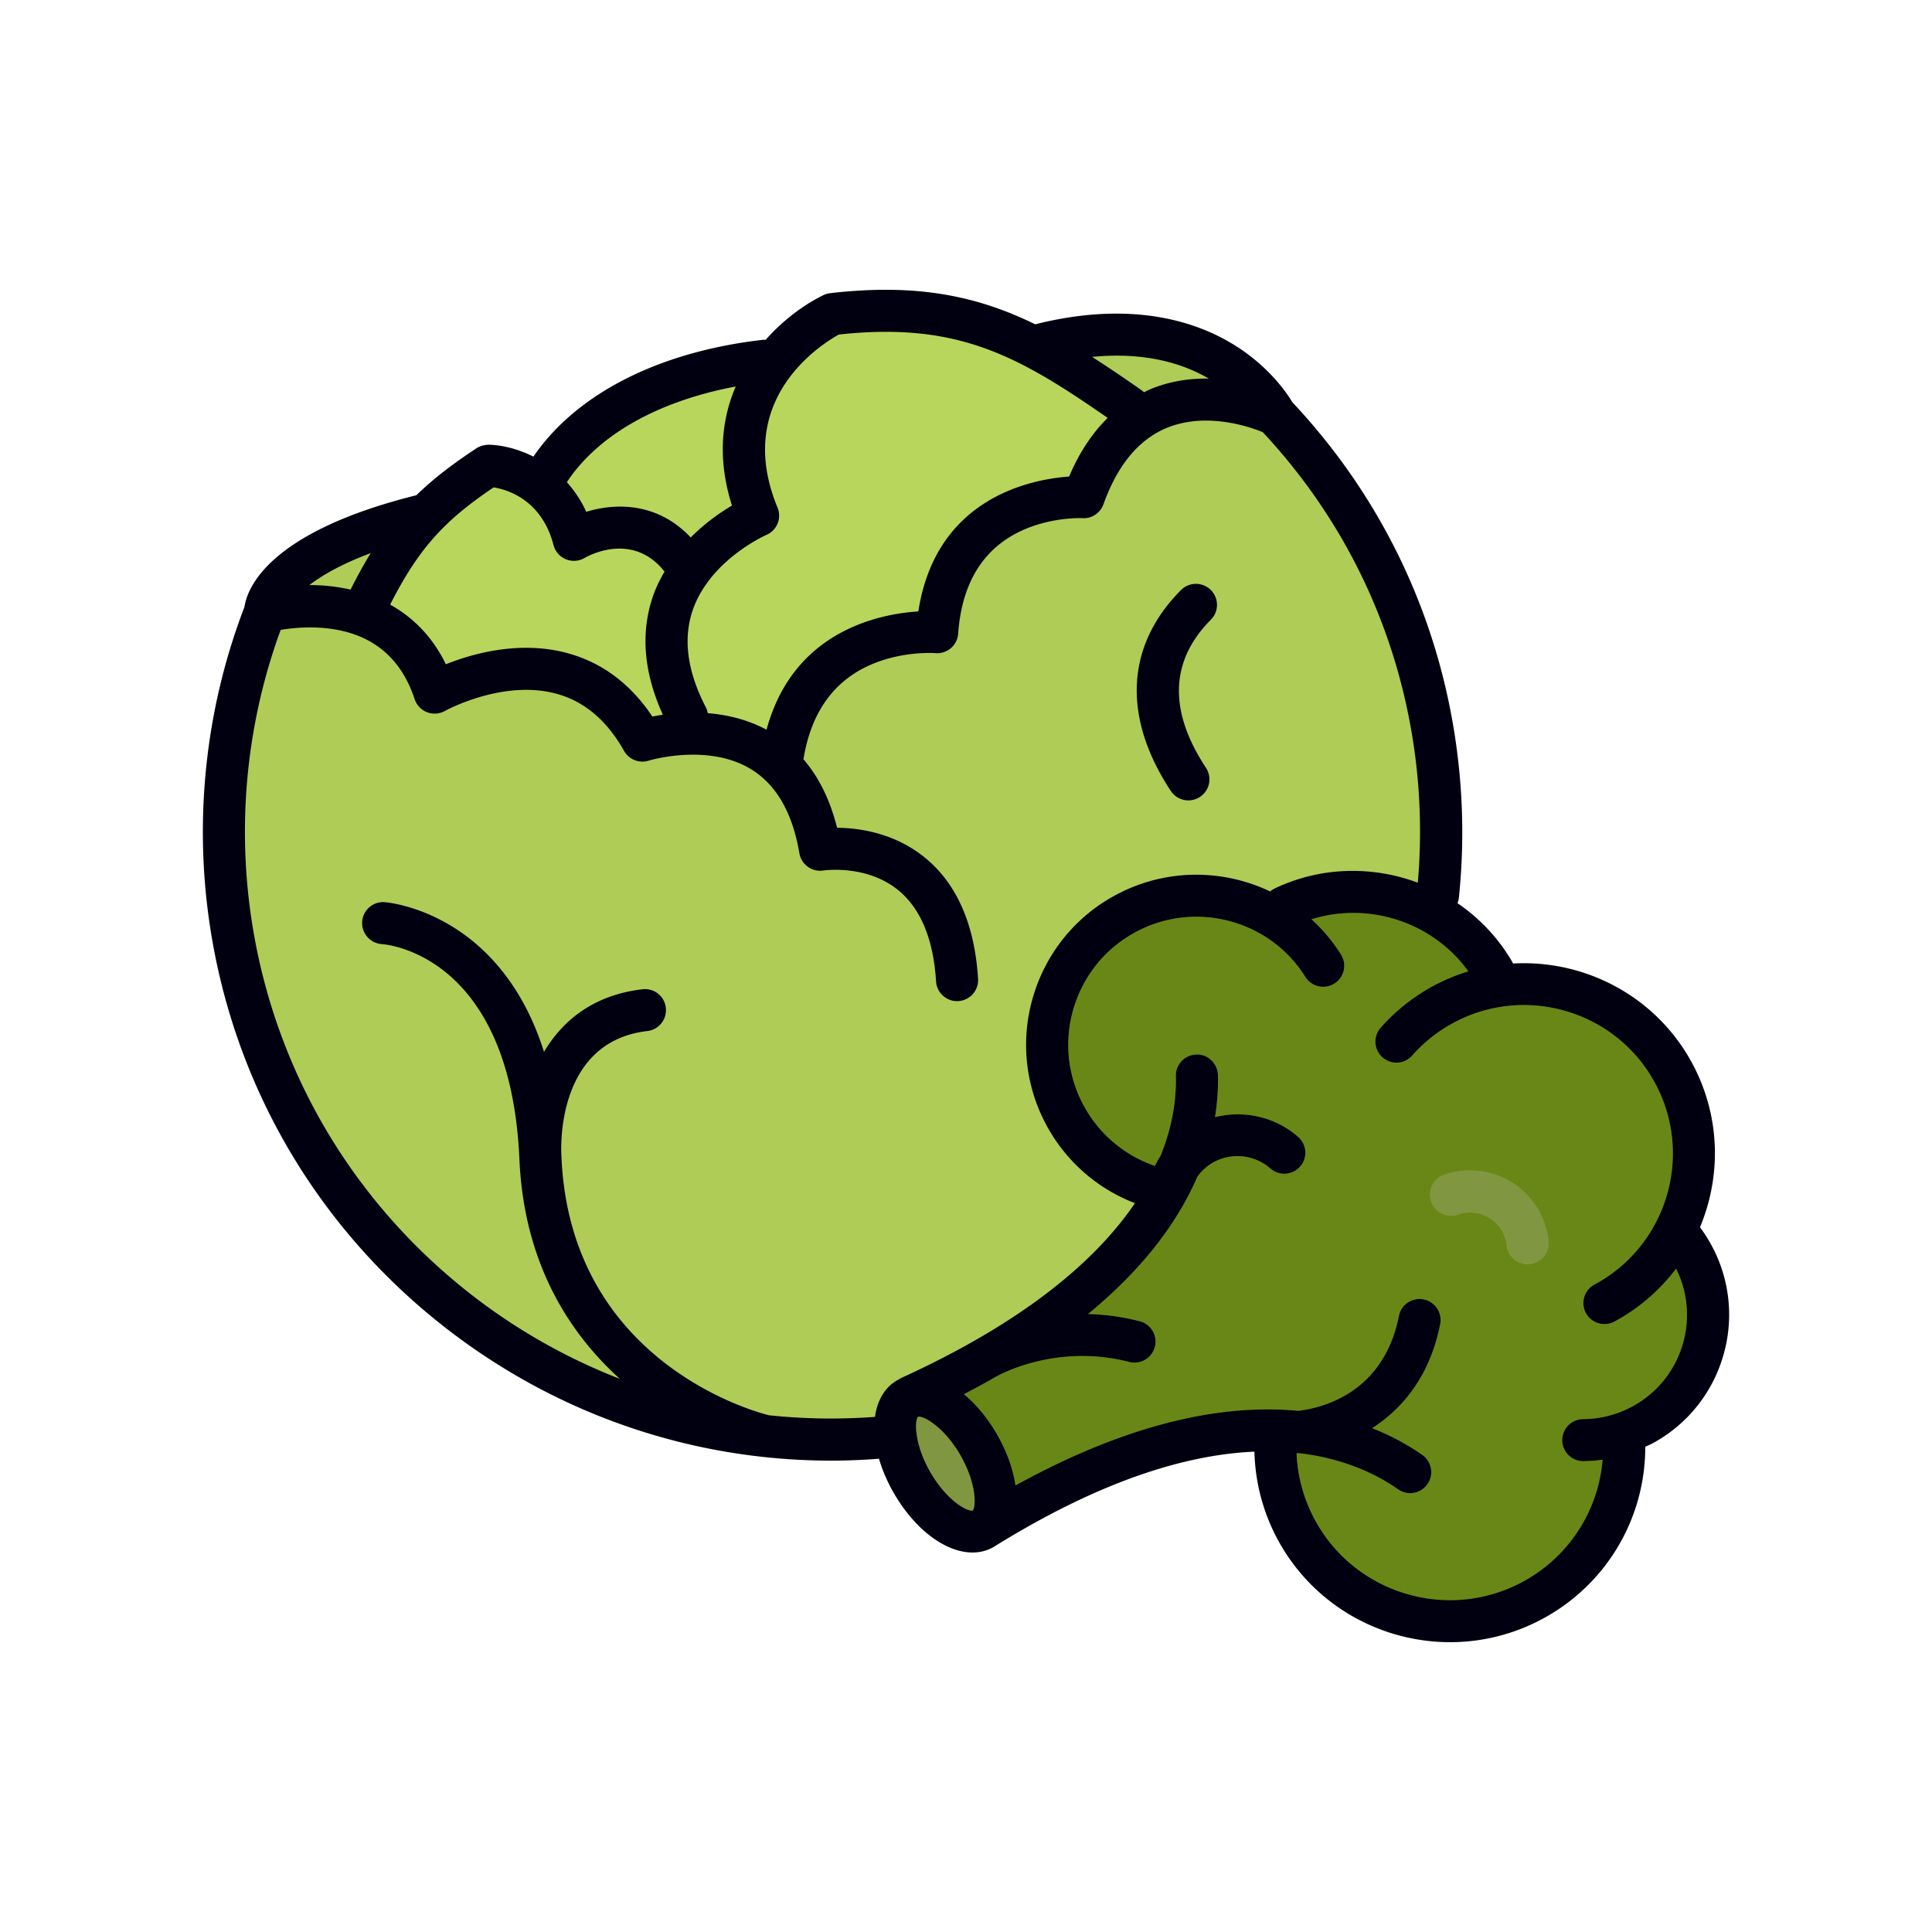 <svg data-bbox="21.001 29.999 157.999 139.999" viewBox="0 0 200 200" height="200" width="200" xmlns="http://www.w3.org/2000/svg" data-type="color">
    <g>
        <path d="M177.186 128.938a15.225 15.225 0 0 0-1.144-1.813c-.019-.026-.044-.046-.064-.071 2.223-5.303 2.133-11.524-.797-16.972-3.75-6.972-11.123-10.761-18.558-10.34-.029-.062-.049-.126-.084-.186a18.709 18.709 0 0 0-5.661-6.057 2.16 2.16 0 0 0 .144-.558 65.405 65.405 0 0 0-.089-14.35c-1.626-13.965-7.559-26.736-17.155-36.958-.521-.879-2.347-3.632-5.955-5.888-3.83-2.395-10.526-4.716-20.658-2.173-6.015-2.94-12.273-4.261-21.228-3.221a2.191 2.191 0 0 0-.702.204c-1.829.889-4.051 2.448-5.972 4.621a2.15 2.15 0 0 0-.349.008C68.112 36.437 59.641 40.8 55.219 47.269c-1.741-.876-3.456-1.218-4.655-1.232-.412.019-.859.12-1.222.357-2.492 1.635-4.505 3.184-6.239 4.872-15.38 3.83-17.52 9.66-17.798 11.567-3.739 9.733-5.083 20.371-3.87 30.793 1.972 16.933 10.346 32.188 23.582 42.95 11.723 9.534 26.123 14.63 41.061 14.629 1.632 0 3.273-.073 4.916-.196.34 1.165.853 2.373 1.548 3.574 2.218 3.834 5.399 6.132 8.131 6.132.774 0 1.512-.184 2.182-.57.015-.008.027-.02.041-.028.007-.004.014-.005.02-.009 11.294-7.02 20.158-9.543 26.941-9.833a20.191 20.191 0 0 0 2.401 9.082c3.647 6.781 10.642 10.642 17.859 10.641a20.14 20.14 0 0 0 9.541-2.402 20.164 20.164 0 0 0 10.659-17.83c.227-.108.463-.196.685-.315a15.06 15.06 0 0 0 7.348-8.978 15.033 15.033 0 0 0-1.164-11.535z" fill="#000010" data-color="1"/>
        <path d="M125.135 39.193c-1.878-.032-3.929.232-5.961 1.059-.258.105-.502.235-.751.355-.077-.072-.153-.146-.242-.208a154.31 154.31 0 0 0-5.124-3.453c5.475-.534 9.395.68 12.078 2.247z" fill="#B8D65B" data-color="2"/>
        <path d="M86.838 34.631c12.312-1.336 18.562 2.204 27.826 8.629-1.605 1.584-2.946 3.601-3.99 6.073-3.95.283-13.789 2.18-15.608 13.959-4.118.267-12.955 2.055-15.714 12.246-2.013-1.075-4.134-1.556-6.087-1.711a2.146 2.146 0 0 0-.201-.619c-1.942-3.74-2.384-7.159-1.313-10.162.332-.931.794-1.774 1.323-2.533.057-.068.107-.14.154-.214 2.397-3.285 6.059-4.903 6.1-4.921a2.174 2.174 0 0 0 1.162-2.834c-4.621-11.173 4.5-16.892 6.348-17.913z" fill="#B8D65B" data-color="2"/>
        <path d="M76.163 40.009c-1.45 3.362-1.93 7.493-.388 12.325a21.727 21.727 0 0 0-4.276 3.302c-3.389-3.611-7.706-3.604-10.809-2.653a12.12 12.12 0 0 0-2.009-3.068c3.226-4.886 9.42-8.386 17.482-9.906z" fill="#B8D65B" data-color="2"/>
        <path d="M51.101 50.454c1.414.226 4.971 1.263 6.201 5.976a2.179 2.179 0 0 0 3.2 1.336c.538-.31 5.035-2.706 8.29 1.406-.428.74-.825 1.517-1.133 2.372-1.384 3.845-1.046 8.029.961 12.448-.396.058-.761.121-1.086.185-2.236-3.352-5.152-5.547-8.687-6.535-4.979-1.393-9.924.016-12.69 1.122-1.434-2.945-3.489-4.903-5.771-6.174 2.902-5.697 5.493-8.624 10.715-12.136z" fill="#B8D65B" data-color="2"/>
        <path d="M36.292 61.036a19.154 19.154 0 0 0-4.263-.47c1.304-1.004 3.303-2.168 6.345-3.307a50.216 50.216 0 0 0-2.082 3.777z" fill="#B8D65B" data-color="2"/>
        <path d="M79.6 146.506c-1.389-.342-20.544-5.462-21.476-26.699-.001-.018-.003-.034-.003-.052v-.006c-.034-.486-.728-11.899 8.893-13.016a2.176 2.176 0 0 0 1.912-2.414 2.165 2.165 0 0 0-2.417-1.91c-5.095.591-8.272 3.251-10.193 6.477-4.643-14.666-16.402-15.49-16.545-15.497a2.169 2.169 0 0 0-2.28 2.045 2.185 2.185 0 0 0 2.038 2.301c.543.037 13.313 1.133 14.239 22.263l.002.029.001.029.002.011c.492 10.784 5.198 17.976 10.39 22.669a60.962 60.962 0 0 1-16.396-9.533c-12.349-10.043-20.165-24.276-22.005-40.078-1.097-9.436.042-19.063 3.295-27.919 1.191-.2 3.263-.419 5.471-.071 4.213.666 7.037 3.102 8.394 7.241a2.18 2.18 0 0 0 3.14 1.219c.061-.033 6.051-3.33 11.632-1.754 2.845.802 5.167 2.782 6.903 5.887a2.184 2.184 0 0 0 2.569 1.011c.06-.019 6.091-1.838 10.563.879 2.627 1.595 4.316 4.525 5.022 8.708a2.185 2.185 0 0 0 2.494 1.788c.046-.006 4.404-.644 7.689 1.996 2.359 1.896 3.692 5.088 3.965 9.485.075 1.201 1.127 2.121 2.31 2.038a2.177 2.177 0 0 0 2.041-2.306c-.353-5.701-2.248-9.956-5.631-12.648-3.122-2.484-6.736-2.968-8.965-2.991-.712-2.858-1.878-5.223-3.479-7.086.777-4.851 3.145-8.174 7.092-9.844 3.298-1.394 6.53-1.149 6.553-1.145a2.19 2.19 0 0 0 1.609-.51c.446-.379.721-.921.762-1.505.37-5.232 2.578-8.819 6.562-10.66 3.131-1.446 6.275-1.3 6.294-1.299.951.073 1.86-.528 2.186-1.441 1.446-4.05 3.653-6.709 6.558-7.903 4.125-1.696 8.683-.071 9.927.44 8.883 9.515 14.371 21.386 15.883 34.36a61.14 61.14 0 0 1 .169 12.281c-4.69-1.749-10.041-1.684-14.831.606a2.147 2.147 0 0 0-.453.3c-4.92-2.345-10.849-2.388-15.966.359a17.495 17.495 0 0 0-8.542 10.435 17.47 17.47 0 0 0 1.352 13.411 17.558 17.558 0 0 0 9.157 8.065c-3.872 5.706-11.061 12.095-24.127 18.065a2.212 2.212 0 0 0-.338.197c-.049.026-.101.044-.15.072-1.3.749-2.064 2.103-2.295 3.79-3.69.268-7.362.217-10.977-.17z" fill="#B8D65B" data-color="2"/>
        <path d="M125.135 39.193c-1.878-.032-3.929.232-5.961 1.059-.258.105-.502.235-.751.355-.077-.072-.153-.146-.242-.208a154.31 154.31 0 0 0-5.124-3.453c5.475-.534 9.395.68 12.078 2.247z" opacity=".05"/>
        <path d="M36.292 61.036a19.154 19.154 0 0 0-4.263-.47c1.304-1.004 3.303-2.168 6.345-3.307a50.216 50.216 0 0 0-2.082 3.777z" opacity=".05"/>
        <path d="M79.6 146.506c-1.389-.342-20.544-5.462-21.476-26.699-.001-.018-.003-.034-.003-.052v-.006c-.034-.486-.728-11.899 8.893-13.016a2.176 2.176 0 0 0 1.912-2.414 2.165 2.165 0 0 0-2.417-1.91c-5.095.591-8.272 3.251-10.193 6.477-4.643-14.666-16.402-15.49-16.545-15.497a2.169 2.169 0 0 0-2.28 2.045 2.185 2.185 0 0 0 2.038 2.301c.543.037 13.313 1.133 14.239 22.263l.002.029.001.029.002.011c.492 10.784 5.198 17.976 10.39 22.669a60.962 60.962 0 0 1-16.396-9.533c-12.349-10.043-20.165-24.276-22.005-40.078-1.097-9.436.042-19.063 3.295-27.919 1.191-.2 3.263-.419 5.471-.071 4.213.666 7.037 3.102 8.394 7.241a2.18 2.18 0 0 0 3.14 1.219c.061-.033 6.051-3.33 11.632-1.754 2.845.802 5.167 2.782 6.903 5.887a2.184 2.184 0 0 0 2.569 1.011c.06-.019 6.091-1.838 10.563.879 2.627 1.595 4.316 4.525 5.022 8.708a2.185 2.185 0 0 0 2.494 1.788c.046-.006 4.404-.644 7.689 1.996 2.359 1.896 3.692 5.088 3.965 9.485.075 1.201 1.127 2.121 2.31 2.038a2.177 2.177 0 0 0 2.041-2.306c-.353-5.701-2.248-9.956-5.631-12.648-3.122-2.484-6.736-2.968-8.965-2.991-.712-2.858-1.878-5.223-3.479-7.086.777-4.851 3.145-8.174 7.092-9.844 3.298-1.394 6.53-1.149 6.553-1.145a2.19 2.19 0 0 0 1.609-.51c.446-.379.721-.921.762-1.505.37-5.232 2.578-8.819 6.562-10.66 3.131-1.446 6.275-1.3 6.294-1.299.951.073 1.86-.528 2.186-1.441 1.446-4.05 3.653-6.709 6.558-7.903 4.125-1.696 8.683-.071 9.927.44 8.883 9.515 14.371 21.386 15.883 34.36a61.14 61.14 0 0 1 .169 12.281c-4.69-1.749-10.041-1.684-14.831.606a2.147 2.147 0 0 0-.453.3c-4.92-2.345-10.849-2.388-15.966.359a17.495 17.495 0 0 0-8.542 10.435 17.47 17.47 0 0 0 1.352 13.411 17.558 17.558 0 0 0 9.157 8.065c-3.872 5.706-11.061 12.095-24.127 18.065a2.212 2.212 0 0 0-.338.197c-.049.026-.101.044-.15.072-1.3.749-2.064 2.103-2.295 3.79-3.69.268-7.362.217-10.977-.17z" opacity=".05"/>
        <path d="M96.317 152.409c-1.693-2.928-1.64-5.37-1.287-5.743a.446.446 0 0 1 .102-.012c.67 0 2.676 1.2 4.277 3.971 1.688 2.919 1.64 5.353 1.289 5.738a.04.04 0 0 1-.009.005c-.571.134-2.686-1.044-4.372-3.959z" fill="#B8D65B" data-color="2"/>
        <path d="M174.174 139.22a10.73 10.73 0 0 1-5.236 6.399 10.836 10.836 0 0 1-5.049 1.287 2.178 2.178 0 0 0-2.168 2.188 2.178 2.178 0 0 0 2.18 2.165h.012a14.98 14.98 0 0 0 1.985-.151 15.813 15.813 0 0 1-8.303 12.656c-7.71 4.135-17.355 1.236-21.497-6.464a15.837 15.837 0 0 1-1.876-6.847c.07-.005.148-.017.219-.023 4.682.539 8.057 2.182 10.292 3.745a2.18 2.18 0 0 0 3.035-.533 2.174 2.174 0 0 0-.534-3.031 24.927 24.927 0 0 0-5.196-2.767c3.15-2.015 5.986-5.381 7.051-10.773a2.176 2.176 0 0 0-1.717-2.556 2.175 2.175 0 0 0-2.56 1.714c-1.549 7.836-7.694 9.489-10.415 9.822-7.189-.697-16.838.866-29.279 7.722-.241-1.677-.881-3.508-1.931-5.326-.984-1.701-2.159-3.09-3.399-4.12a88.546 88.546 0 0 0 3.324-1.815c.017-.01.037-.013.054-.023.059-.034 6.003-3.473 13.7-1.508a2.177 2.177 0 1 0 1.081-4.217 23.944 23.944 0 0 0-5.312-.737c5.988-4.921 9.415-9.819 11.305-14.192a5.107 5.107 0 0 1 1.731-1.546 5.166 5.166 0 0 1 5.836.673 2.184 2.184 0 0 0 3.077-.192 2.174 2.174 0 0 0-.193-3.072c-2.376-2.091-5.624-2.802-8.615-2.052.262-1.617.338-3.087.304-4.363-.032-1.201-1.07-2.183-2.236-2.118a2.177 2.177 0 0 0-2.121 2.233c.058 2.186-.272 5.034-1.592 8.272a9.37 9.37 0 0 0-.581 1.024c-.009-.003-.017-.009-.026-.012a13.23 13.23 0 0 1-7.352-6.255 13.157 13.157 0 0 1-1.017-10.096 13.18 13.18 0 0 1 6.431-7.856c6.147-3.297 13.852-1.255 17.54 4.651a2.183 2.183 0 0 0 3.004.695 2.177 2.177 0 0 0 .696-2.999 17.433 17.433 0 0 0-3.062-3.658c5.951-1.855 12.567.301 16.235 5.388a19.783 19.783 0 0 0-9.077 5.84 2.177 2.177 0 0 0 .199 3.073 2.186 2.186 0 0 0 3.077-.199 15.31 15.31 0 0 1 4.286-3.394c7.483-4.012 16.841-1.201 20.861 6.271 4.018 7.472 1.2 16.816-6.282 20.831a2.175 2.175 0 0 0 1.033 4.094 2.17 2.17 0 0 0 1.029-.259 19.616 19.616 0 0 0 6.382-5.478 10.701 10.701 0 0 1 .667 7.889z" fill="#95C11F" data-color="3"/>
        <path d="M174.174 139.22a10.73 10.73 0 0 1-5.236 6.399 10.836 10.836 0 0 1-5.049 1.287 2.178 2.178 0 0 0-2.168 2.188 2.178 2.178 0 0 0 2.18 2.165h.012a14.98 14.98 0 0 0 1.985-.151 15.813 15.813 0 0 1-8.303 12.656c-7.71 4.135-17.355 1.236-21.497-6.464a15.837 15.837 0 0 1-1.876-6.847c.07-.005.148-.017.219-.023 4.682.539 8.057 2.182 10.292 3.745a2.18 2.18 0 0 0 3.035-.533 2.174 2.174 0 0 0-.534-3.031 24.927 24.927 0 0 0-5.196-2.767c3.15-2.015 5.986-5.381 7.051-10.773a2.176 2.176 0 0 0-1.717-2.556 2.175 2.175 0 0 0-2.56 1.714c-1.549 7.836-7.694 9.489-10.415 9.822-7.189-.697-16.838.866-29.279 7.722-.241-1.677-.881-3.508-1.931-5.326-.984-1.701-2.159-3.09-3.399-4.12a88.546 88.546 0 0 0 3.324-1.815c.017-.01.037-.013.054-.023.059-.034 6.003-3.473 13.7-1.508a2.177 2.177 0 1 0 1.081-4.217 23.944 23.944 0 0 0-5.312-.737c5.988-4.921 9.415-9.819 11.305-14.192a5.107 5.107 0 0 1 1.731-1.546 5.166 5.166 0 0 1 5.836.673 2.184 2.184 0 0 0 3.077-.192 2.174 2.174 0 0 0-.193-3.072c-2.376-2.091-5.624-2.802-8.615-2.052.262-1.617.338-3.087.304-4.363-.032-1.201-1.07-2.183-2.236-2.118a2.177 2.177 0 0 0-2.121 2.233c.058 2.186-.272 5.034-1.592 8.272a9.37 9.37 0 0 0-.581 1.024c-.009-.003-.017-.009-.026-.012a13.23 13.23 0 0 1-7.352-6.255 13.157 13.157 0 0 1-1.017-10.096 13.18 13.18 0 0 1 6.431-7.856c6.147-3.297 13.852-1.255 17.54 4.651a2.183 2.183 0 0 0 3.004.695 2.177 2.177 0 0 0 .696-2.999 17.433 17.433 0 0 0-3.062-3.658c5.951-1.855 12.567.301 16.235 5.388a19.783 19.783 0 0 0-9.077 5.84 2.177 2.177 0 0 0 .199 3.073 2.186 2.186 0 0 0 3.077-.199 15.31 15.31 0 0 1 4.286-3.394c7.483-4.012 16.841-1.201 20.861 6.271 4.018 7.472 1.2 16.816-6.282 20.831a2.175 2.175 0 0 0 1.033 4.094 2.17 2.17 0 0 0 1.029-.259 19.616 19.616 0 0 0 6.382-5.478 10.701 10.701 0 0 1 .667 7.889z" opacity=".3"/>
        <path d="M156.324 122.293a8.162 8.162 0 0 0-6.821-.676 2.175 2.175 0 0 0-1.345 2.77 2.182 2.182 0 0 0 2.774 1.343 3.804 3.804 0 0 1 3.181.315 3.776 3.776 0 0 1 1.856 2.876 2.178 2.178 0 0 0 2.4 1.931 2.178 2.178 0 0 0 1.934-2.397 8.196 8.196 0 0 0-3.979-6.162z" fill="#B8D65B" data-color="2"/>
        <path d="M96.317 152.409c-1.693-2.928-1.64-5.37-1.287-5.743a.446.446 0 0 1 .102-.012c.67 0 2.676 1.2 4.277 3.971 1.688 2.919 1.64 5.353 1.289 5.738a.04.04 0 0 1-.009.005c-.571.134-2.686-1.044-4.372-3.959z" opacity=".3"/>
        <path d="M156.324 122.293a8.162 8.162 0 0 0-6.821-.676 2.175 2.175 0 0 0-1.345 2.77 2.182 2.182 0 0 0 2.774 1.343 3.804 3.804 0 0 1 3.181.315 3.776 3.776 0 0 1 1.856 2.876 2.178 2.178 0 0 0 2.4 1.931 2.178 2.178 0 0 0 1.934-2.397 8.196 8.196 0 0 0-3.979-6.162z" opacity=".3"/>
        <path d="M123.022 82.856a2.17 2.17 0 0 0 1.195-.358 2.174 2.174 0 0 0 .624-3.014c-3.895-5.915-3.725-11.074.509-15.333a2.177 2.177 0 0 0-.012-3.079 2.183 2.183 0 0 0-3.083.012c-5.721 5.756-6.095 13.14-1.056 20.791a2.177 2.177 0 0 0 1.823.981z" fill="#000010" data-color="1"/>
    </g>
</svg>
